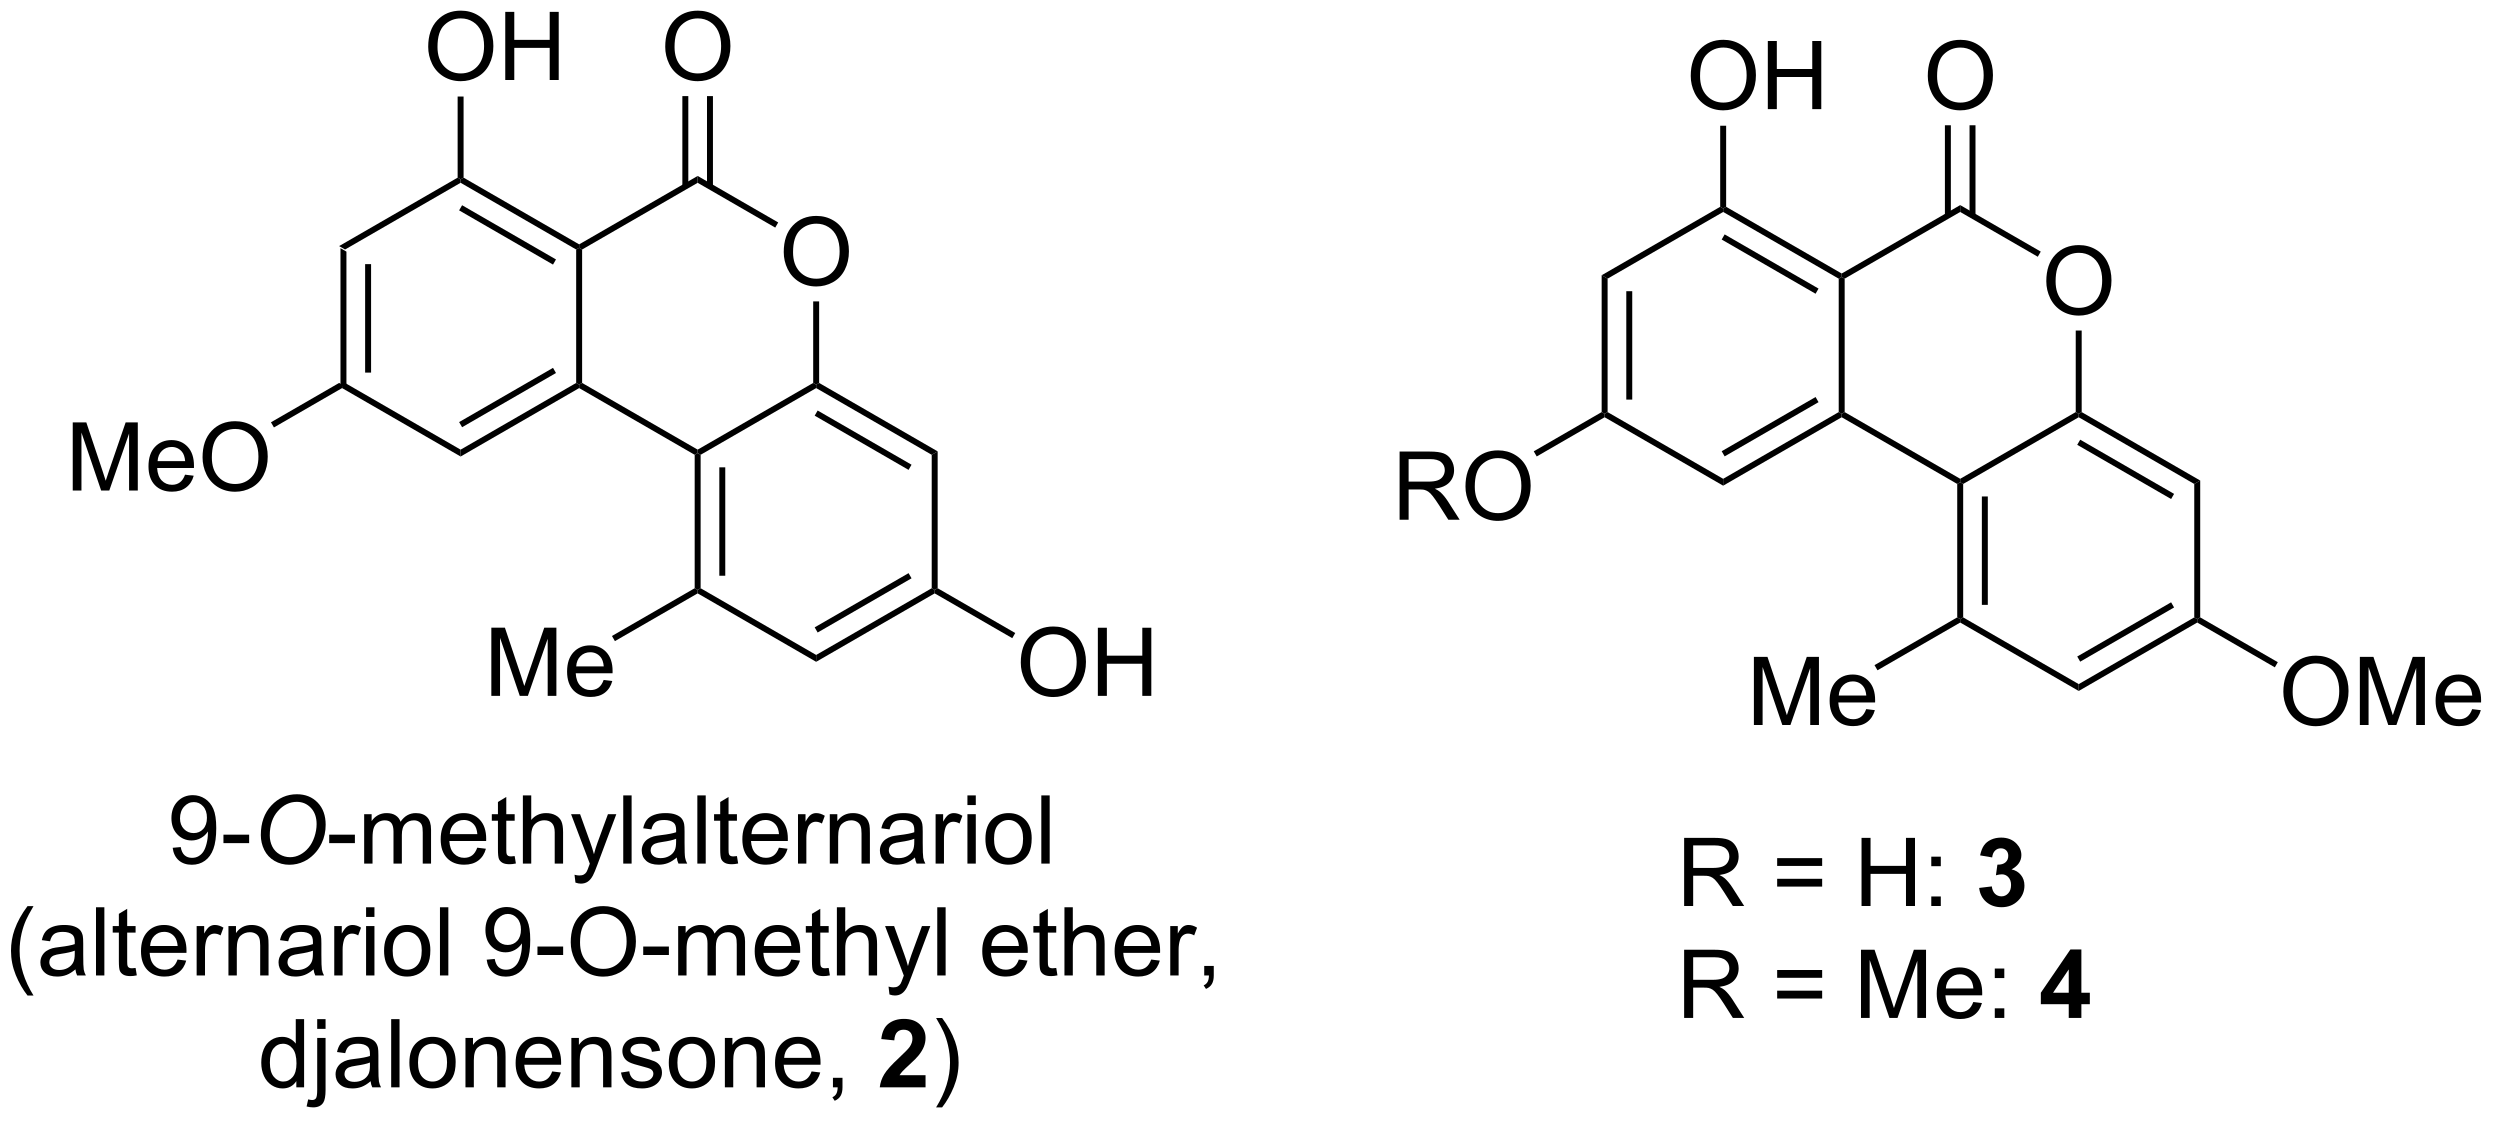 <?xml version="1.0" encoding="UTF-8"?>
<!DOCTYPE svg PUBLIC '-//W3C//DTD SVG 1.0//EN'
          'http://www.w3.org/TR/2001/REC-SVG-20010904/DTD/svg10.dtd'>
<svg stroke-dasharray="none" shape-rendering="auto" xmlns="http://www.w3.org/2000/svg" font-family="'Dialog'" text-rendering="auto" width="288" fill-opacity="1" color-interpolation="auto" color-rendering="auto" preserveAspectRatio="xMidYMid meet" font-size="12px" viewBox="0 0 288 130" fill="black" xmlns:xlink="http://www.w3.org/1999/xlink" stroke="black" image-rendering="auto" stroke-miterlimit="10" stroke-linecap="square" stroke-linejoin="miter" font-style="normal" stroke-width="1" height="130" stroke-dashoffset="0" font-weight="normal" stroke-opacity="1"
><!--Generated by the Batik Graphics2D SVG Generator--><defs id="genericDefs"
  /><g
  ><defs id="defs1"
    ><clipPath clipPathUnits="userSpaceOnUse" id="clipPath1"
      ><path d="M1.757 1.611 L217.246 1.611 L217.246 98.401 L1.757 98.401 L1.757 1.611 Z"
      /></clipPath
      ><clipPath clipPathUnits="userSpaceOnUse" id="clipPath2"
      ><path d="M139.729 228.959 L139.729 323.057 L349.226 323.057 L349.226 228.959 Z"
      /></clipPath
    ></defs
    ><g transform="scale(1.333,1.333) translate(-1.757,-1.611) matrix(1.029,0,0,1.029,-141.969,-233.896)"
    ><path d="M168.271 249.713 L168.771 250.002 L168.771 261.213 L168.521 261.358 L168.271 261.213 ZM170.341 251.053 L170.341 260.163 L170.841 260.163 L170.841 251.053 Z" stroke="none" clip-path="url(#clipPath2)"
    /></g
    ><g transform="matrix(1.371,0,0,1.371,-191.634,-314.009)"
    ><path d="M168.521 261.646 L168.521 261.358 L168.771 261.213 L178.48 266.819 L178.48 267.396 Z" stroke="none" clip-path="url(#clipPath2)"
    /></g
    ><g transform="matrix(1.371,0,0,1.371,-191.634,-314.009)"
    ><path d="M178.48 267.396 L178.48 266.819 L188.19 261.213 L188.44 261.358 L188.44 261.646 ZM178.605 264.934 L186.494 260.379 L186.244 259.946 L178.355 264.501 Z" stroke="none" clip-path="url(#clipPath2)"
    /></g
    ><g transform="matrix(1.371,0,0,1.371,-191.634,-314.009)"
    ><path d="M188.69 261.213 L188.44 261.358 L188.19 261.213 L188.19 250.002 L188.44 249.858 L188.69 250.002 Z" stroke="none" clip-path="url(#clipPath2)"
    /></g
    ><g transform="matrix(1.371,0,0,1.371,-191.634,-314.009)"
    ><path d="M188.44 249.569 L188.44 249.858 L188.19 250.002 L178.48 244.396 L178.48 244.108 L178.73 243.963 ZM186.494 250.836 L178.605 246.281 L178.355 246.714 L186.244 251.269 Z" stroke="none" clip-path="url(#clipPath2)"
    /></g
    ><g transform="matrix(1.371,0,0,1.371,-191.634,-314.009)"
    ><path d="M178.23 243.963 L178.48 244.108 L178.48 244.396 L168.771 250.002 L168.271 249.713 Z" stroke="none" clip-path="url(#clipPath2)"
    /></g
    ><g transform="matrix(1.371,0,0,1.371,-191.634,-314.009)"
    ><path d="M188.69 250.002 L188.44 249.858 L188.44 249.569 L198.398 243.82 L198.398 244.397 Z" stroke="none" clip-path="url(#clipPath2)"
    /></g
    ><g transform="matrix(1.371,0,0,1.371,-191.634,-314.009)"
    ><path d="M205.632 250.219 Q205.632 248.792 206.398 247.987 Q207.164 247.179 208.375 247.179 Q209.166 247.179 209.802 247.56 Q210.44 247.937 210.773 248.614 Q211.109 249.292 211.109 250.151 Q211.109 251.023 210.757 251.711 Q210.406 252.398 209.76 252.752 Q209.117 253.107 208.369 253.107 Q207.562 253.107 206.924 252.716 Q206.289 252.323 205.96 251.648 Q205.632 250.971 205.632 250.219 ZM206.414 250.229 Q206.414 251.265 206.968 251.862 Q207.526 252.456 208.367 252.456 Q209.221 252.456 209.773 251.854 Q210.328 251.252 210.328 250.148 Q210.328 249.448 210.091 248.927 Q209.854 248.406 209.398 248.12 Q208.945 247.831 208.377 247.831 Q207.572 247.831 206.992 248.385 Q206.414 248.937 206.414 250.229 Z" stroke="none" clip-path="url(#clipPath2)"
    /></g
    ><g transform="matrix(1.371,0,0,1.371,-191.634,-314.009)"
    ><path d="M198.398 244.397 L198.398 243.82 L205.167 247.728 L204.917 248.161 Z" stroke="none" clip-path="url(#clipPath2)"
    /></g
    ><g transform="matrix(1.371,0,0,1.371,-191.634,-314.009)"
    ><path d="M195.674 232.971 Q195.674 231.544 196.44 230.739 Q197.206 229.932 198.417 229.932 Q199.208 229.932 199.844 230.312 Q200.482 230.689 200.815 231.367 Q201.151 232.044 201.151 232.903 Q201.151 233.775 200.799 234.463 Q200.448 235.15 199.802 235.505 Q199.159 235.859 198.411 235.859 Q197.604 235.859 196.966 235.468 Q196.331 235.075 196.002 234.4 Q195.674 233.723 195.674 232.971 ZM196.456 232.981 Q196.456 234.018 197.01 234.614 Q197.568 235.208 198.409 235.208 Q199.263 235.208 199.815 234.606 Q200.37 234.005 200.37 232.9 Q200.37 232.2 200.133 231.679 Q199.896 231.158 199.44 230.872 Q198.987 230.583 198.419 230.583 Q197.614 230.583 197.034 231.137 Q196.456 231.689 196.456 232.981 Z" stroke="none" clip-path="url(#clipPath2)"
    /></g
    ><g transform="matrix(1.371,0,0,1.371,-191.634,-314.009)"
    ><path d="M199.683 244.706 L199.683 237.112 L199.183 237.112 L199.183 244.706 ZM197.613 244.706 L197.613 237.112 L197.113 237.112 L197.113 244.706 Z" stroke="none" clip-path="url(#clipPath2)"
    /></g
    ><g transform="matrix(1.371,0,0,1.371,-191.634,-314.009)"
    ><path d="M188.44 261.646 L188.44 261.358 L188.69 261.213 L198.398 266.818 L198.398 267.107 L198.148 267.251 Z" stroke="none" clip-path="url(#clipPath2)"
    /></g
    ><g transform="matrix(1.371,0,0,1.371,-191.634,-314.009)"
    ><path d="M198.148 267.251 L198.398 267.107 L198.648 267.251 L198.648 278.463 L198.398 278.607 L198.148 278.463 ZM200.218 268.302 L200.218 277.412 L200.718 277.412 L200.718 268.302 Z" stroke="none" clip-path="url(#clipPath2)"
    /></g
    ><g transform="matrix(1.371,0,0,1.371,-191.634,-314.009)"
    ><path d="M208.106 254.36 L208.606 254.36 L208.606 261.213 L208.356 261.358 L208.106 261.213 Z" stroke="none" clip-path="url(#clipPath2)"
    /></g
    ><g transform="matrix(1.371,0,0,1.371,-191.634,-314.009)"
    ><path d="M208.356 261.646 L208.356 261.358 L208.606 261.213 L218.565 266.963 L218.065 267.252 ZM208.231 263.964 L216.12 268.519 L216.37 268.086 L208.481 263.531 Z" stroke="none" clip-path="url(#clipPath2)"
    /></g
    ><g transform="matrix(1.371,0,0,1.371,-191.634,-314.009)"
    ><path d="M218.065 267.252 L218.565 266.963 L218.565 278.463 L218.315 278.608 L218.065 278.463 Z" stroke="none" clip-path="url(#clipPath2)"
    /></g
    ><g transform="matrix(1.371,0,0,1.371,-191.634,-314.009)"
    ><path d="M218.065 278.463 L218.315 278.608 L218.315 278.896 L208.356 284.646 L208.356 284.069 ZM216.12 277.196 L208.231 281.751 L208.481 282.184 L216.37 277.629 Z" stroke="none" clip-path="url(#clipPath2)"
    /></g
    ><g transform="matrix(1.371,0,0,1.371,-191.634,-314.009)"
    ><path d="M175.757 232.97 Q175.757 231.543 176.523 230.738 Q177.288 229.931 178.499 229.931 Q179.291 229.931 179.926 230.311 Q180.564 230.689 180.898 231.366 Q181.233 232.043 181.233 232.902 Q181.233 233.775 180.882 234.462 Q180.53 235.15 179.885 235.504 Q179.241 235.858 178.494 235.858 Q177.687 235.858 177.049 235.467 Q176.413 235.074 176.085 234.4 Q175.757 233.722 175.757 232.97 ZM176.538 232.98 Q176.538 234.017 177.093 234.613 Q177.65 235.207 178.491 235.207 Q179.345 235.207 179.898 234.605 Q180.452 234.004 180.452 232.9 Q180.452 232.199 180.215 231.678 Q179.978 231.157 179.523 230.871 Q179.069 230.582 178.502 230.582 Q177.697 230.582 177.116 231.137 Q176.538 231.689 176.538 232.98 ZM182.232 235.759 L182.232 230.032 L182.99 230.032 L182.99 232.384 L185.967 232.384 L185.967 230.032 L186.724 230.032 L186.724 235.759 L185.967 235.759 L185.967 233.059 L182.99 233.059 L182.99 235.759 L182.232 235.759 Z" stroke="none" clip-path="url(#clipPath2)"
    /></g
    ><g transform="matrix(1.371,0,0,1.371,-191.634,-314.009)"
    ><path d="M178.73 243.963 L178.48 244.108 L178.23 243.963 L178.23 237.149 L178.73 237.149 Z" stroke="none" clip-path="url(#clipPath2)"
    /></g
    ><g transform="matrix(1.371,0,0,1.371,-191.634,-314.009)"
    ><path d="M145.889 270.257 L145.889 264.53 L147.03 264.53 L148.386 268.585 Q148.574 269.15 148.66 269.431 Q148.756 269.119 148.964 268.515 L150.334 264.53 L151.355 264.53 L151.355 270.257 L150.623 270.257 L150.623 265.463 L148.959 270.257 L148.277 270.257 L146.621 265.382 L146.621 270.257 L145.889 270.257 ZM155.326 268.921 L156.053 269.01 Q155.881 269.647 155.415 269.999 Q154.951 270.351 154.23 270.351 Q153.319 270.351 152.785 269.791 Q152.254 269.228 152.254 268.218 Q152.254 267.171 152.793 266.593 Q153.332 266.015 154.191 266.015 Q155.022 266.015 155.548 266.582 Q156.076 267.147 156.076 268.174 Q156.076 268.236 156.074 268.361 L152.98 268.361 Q153.019 269.046 153.365 269.411 Q153.714 269.772 154.233 269.772 Q154.621 269.772 154.894 269.569 Q155.168 269.366 155.326 268.921 ZM153.019 267.783 L155.334 267.783 Q155.287 267.26 155.069 266.999 Q154.733 266.593 154.199 266.593 Q153.714 266.593 153.384 266.918 Q153.053 267.241 153.019 267.783 ZM156.797 267.468 Q156.797 266.041 157.562 265.236 Q158.328 264.429 159.539 264.429 Q160.33 264.429 160.966 264.809 Q161.604 265.187 161.937 265.864 Q162.273 266.541 162.273 267.4 Q162.273 268.272 161.922 268.96 Q161.57 269.647 160.924 270.002 Q160.281 270.356 159.534 270.356 Q158.726 270.356 158.088 269.965 Q157.453 269.572 157.125 268.897 Q156.797 268.22 156.797 267.468 ZM157.578 267.478 Q157.578 268.515 158.132 269.111 Q158.69 269.705 159.531 269.705 Q160.385 269.705 160.937 269.103 Q161.492 268.502 161.492 267.397 Q161.492 266.697 161.255 266.176 Q161.018 265.655 160.562 265.369 Q160.109 265.08 159.541 265.08 Q158.737 265.08 158.156 265.635 Q157.578 266.187 157.578 267.478 Z" stroke="none" clip-path="url(#clipPath2)"
    /></g
    ><g transform="matrix(1.371,0,0,1.371,-191.634,-314.009)"
    ><path d="M168.271 261.213 L168.521 261.358 L168.521 261.646 L162.794 264.953 L162.544 264.52 Z" stroke="none" clip-path="url(#clipPath2)"
    /></g
    ><g transform="matrix(1.371,0,0,1.371,-191.634,-314.009)"
    ><path d="M198.398 278.896 L198.398 278.607 L198.648 278.463 L208.356 284.069 L208.356 284.646 Z" stroke="none" clip-path="url(#clipPath2)"
    /></g
    ><g transform="matrix(1.371,0,0,1.371,-191.634,-314.009)"
    ><path d="M208.106 261.213 L208.356 261.358 L208.356 261.646 L198.648 267.251 L198.398 267.107 L198.398 266.818 Z" stroke="none" clip-path="url(#clipPath2)"
    /></g
    ><g transform="matrix(1.371,0,0,1.371,-191.634,-314.009)"
    ><path d="M225.55 284.718 Q225.55 283.291 226.315 282.486 Q227.081 281.679 228.292 281.679 Q229.084 281.679 229.719 282.059 Q230.357 282.437 230.69 283.114 Q231.026 283.791 231.026 284.65 Q231.026 285.522 230.675 286.21 Q230.323 286.897 229.677 287.252 Q229.034 287.606 228.287 287.606 Q227.48 287.606 226.841 287.215 Q226.206 286.822 225.878 286.147 Q225.55 285.47 225.55 284.718 ZM226.331 284.728 Q226.331 285.765 226.886 286.361 Q227.443 286.955 228.284 286.955 Q229.138 286.955 229.69 286.353 Q230.245 285.752 230.245 284.647 Q230.245 283.947 230.008 283.426 Q229.771 282.905 229.315 282.619 Q228.862 282.33 228.295 282.33 Q227.49 282.33 226.909 282.885 Q226.331 283.437 226.331 284.728 ZM232.025 287.507 L232.025 281.78 L232.783 281.78 L232.783 284.132 L235.76 284.132 L235.76 281.78 L236.517 281.78 L236.517 287.507 L235.76 287.507 L235.76 284.806 L232.783 284.806 L232.783 287.507 L232.025 287.507 Z" stroke="none" clip-path="url(#clipPath2)"
    /></g
    ><g transform="matrix(1.371,0,0,1.371,-191.634,-314.009)"
    ><path d="M218.315 278.896 L218.315 278.608 L218.565 278.463 L225.084 282.227 L224.834 282.66 Z" stroke="none" clip-path="url(#clipPath2)"
    /></g
    ><g transform="matrix(1.371,0,0,1.371,-191.634,-314.009)"
    ><path d="M181.062 287.506 L181.062 281.779 L182.203 281.779 L183.56 285.834 Q183.747 286.399 183.833 286.68 Q183.929 286.368 184.138 285.764 L185.508 281.779 L186.528 281.779 L186.528 287.506 L185.797 287.506 L185.797 282.711 L184.133 287.506 L183.45 287.506 L181.794 282.631 L181.794 287.506 L181.062 287.506 ZM190.5 286.17 L191.226 286.258 Q191.054 286.896 190.588 287.248 Q190.125 287.599 189.403 287.599 Q188.492 287.599 187.958 287.04 Q187.427 286.477 187.427 285.467 Q187.427 284.42 187.966 283.842 Q188.505 283.264 189.364 283.264 Q190.195 283.264 190.721 283.831 Q191.25 284.396 191.25 285.422 Q191.25 285.485 191.247 285.61 L188.153 285.61 Q188.192 286.295 188.539 286.659 Q188.888 287.021 189.406 287.021 Q189.794 287.021 190.067 286.818 Q190.341 286.615 190.5 286.17 ZM188.192 285.032 L190.508 285.032 Q190.461 284.508 190.242 284.248 Q189.906 283.842 189.372 283.842 Q188.888 283.842 188.557 284.167 Q188.226 284.49 188.192 285.032 Z" stroke="none" clip-path="url(#clipPath2)"
    /></g
    ><g transform="matrix(1.371,0,0,1.371,-191.634,-314.009)"
    ><path d="M198.148 278.463 L198.398 278.607 L198.398 278.896 L191.446 282.908 L191.196 282.475 Z" stroke="none" clip-path="url(#clipPath2)"
    /></g
    ><g transform="matrix(1.371,0,0,1.371,-191.634,-314.009)"
    ><path d="M274.358 252.163 L274.858 252.452 L274.858 263.663 L274.608 263.808 L274.358 263.663 ZM276.428 253.503 L276.428 262.613 L276.928 262.613 L276.928 253.503 Z" stroke="none" clip-path="url(#clipPath2)"
    /></g
    ><g transform="matrix(1.371,0,0,1.371,-191.634,-314.009)"
    ><path d="M274.608 264.096 L274.608 263.808 L274.858 263.663 L284.568 269.269 L284.568 269.846 Z" stroke="none" clip-path="url(#clipPath2)"
    /></g
    ><g transform="matrix(1.371,0,0,1.371,-191.634,-314.009)"
    ><path d="M284.568 269.846 L284.568 269.269 L294.277 263.663 L294.527 263.808 L294.527 264.096 ZM284.693 267.384 L292.582 262.829 L292.332 262.396 L284.443 266.951 Z" stroke="none" clip-path="url(#clipPath2)"
    /></g
    ><g transform="matrix(1.371,0,0,1.371,-191.634,-314.009)"
    ><path d="M294.777 263.663 L294.527 263.808 L294.277 263.663 L294.277 252.452 L294.527 252.308 L294.777 252.452 Z" stroke="none" clip-path="url(#clipPath2)"
    /></g
    ><g transform="matrix(1.371,0,0,1.371,-191.634,-314.009)"
    ><path d="M294.527 252.019 L294.527 252.308 L294.277 252.452 L284.568 246.846 L284.568 246.558 L284.818 246.413 ZM292.582 253.286 L284.693 248.731 L284.443 249.164 L292.332 253.719 Z" stroke="none" clip-path="url(#clipPath2)"
    /></g
    ><g transform="matrix(1.371,0,0,1.371,-191.634,-314.009)"
    ><path d="M284.318 246.413 L284.568 246.558 L284.568 246.846 L274.858 252.452 L274.358 252.163 Z" stroke="none" clip-path="url(#clipPath2)"
    /></g
    ><g transform="matrix(1.371,0,0,1.371,-191.634,-314.009)"
    ><path d="M294.777 252.452 L294.527 252.308 L294.527 252.019 L304.485 246.27 L304.485 246.847 Z" stroke="none" clip-path="url(#clipPath2)"
    /></g
    ><g transform="matrix(1.371,0,0,1.371,-191.634,-314.009)"
    ><path d="M311.72 252.668 Q311.72 251.242 312.485 250.437 Q313.251 249.63 314.462 249.63 Q315.254 249.63 315.889 250.01 Q316.527 250.387 316.86 251.064 Q317.196 251.742 317.196 252.601 Q317.196 253.473 316.845 254.161 Q316.493 254.848 315.847 255.202 Q315.204 255.556 314.457 255.556 Q313.649 255.556 313.012 255.166 Q312.376 254.773 312.048 254.098 Q311.72 253.421 311.72 252.668 ZM312.501 252.679 Q312.501 253.715 313.056 254.312 Q313.613 254.905 314.454 254.905 Q315.308 254.905 315.86 254.304 Q316.415 253.702 316.415 252.598 Q316.415 251.898 316.178 251.377 Q315.941 250.856 315.485 250.57 Q315.032 250.28 314.465 250.28 Q313.66 250.28 313.079 250.835 Q312.501 251.387 312.501 252.679 Z" stroke="none" clip-path="url(#clipPath2)"
    /></g
    ><g transform="matrix(1.371,0,0,1.371,-191.634,-314.009)"
    ><path d="M304.485 246.847 L304.485 246.27 L311.254 250.178 L311.004 250.611 Z" stroke="none" clip-path="url(#clipPath2)"
    /></g
    ><g transform="matrix(1.371,0,0,1.371,-191.634,-314.009)"
    ><path d="M301.762 235.421 Q301.762 233.994 302.527 233.189 Q303.293 232.382 304.504 232.382 Q305.296 232.382 305.931 232.762 Q306.569 233.139 306.902 233.816 Q307.238 234.494 307.238 235.353 Q307.238 236.225 306.887 236.913 Q306.535 237.6 305.889 237.954 Q305.246 238.309 304.499 238.309 Q303.691 238.309 303.053 237.918 Q302.418 237.525 302.09 236.85 Q301.762 236.173 301.762 235.421 ZM302.543 235.431 Q302.543 236.468 303.098 237.064 Q303.655 237.658 304.496 237.658 Q305.35 237.658 305.902 237.056 Q306.457 236.454 306.457 235.35 Q306.457 234.65 306.22 234.129 Q305.983 233.608 305.527 233.322 Q305.074 233.033 304.507 233.033 Q303.702 233.033 303.121 233.587 Q302.543 234.139 302.543 235.431 Z" stroke="none" clip-path="url(#clipPath2)"
    /></g
    ><g transform="matrix(1.371,0,0,1.371,-191.634,-314.009)"
    ><path d="M305.77 247.156 L305.77 239.562 L305.27 239.562 L305.27 247.156 ZM303.7 247.156 L303.7 239.562 L303.2 239.562 L303.2 247.156 Z" stroke="none" clip-path="url(#clipPath2)"
    /></g
    ><g transform="matrix(1.371,0,0,1.371,-191.634,-314.009)"
    ><path d="M294.527 264.096 L294.527 263.808 L294.777 263.663 L304.485 269.268 L304.485 269.557 L304.235 269.701 Z" stroke="none" clip-path="url(#clipPath2)"
    /></g
    ><g transform="matrix(1.371,0,0,1.371,-191.634,-314.009)"
    ><path d="M304.235 269.701 L304.485 269.557 L304.735 269.701 L304.735 280.913 L304.485 281.057 L304.235 280.913 ZM306.305 270.752 L306.305 279.862 L306.805 279.862 L306.805 270.752 Z" stroke="none" clip-path="url(#clipPath2)"
    /></g
    ><g transform="matrix(1.371,0,0,1.371,-191.634,-314.009)"
    ><path d="M314.193 256.81 L314.693 256.81 L314.693 263.663 L314.443 263.808 L314.193 263.663 Z" stroke="none" clip-path="url(#clipPath2)"
    /></g
    ><g transform="matrix(1.371,0,0,1.371,-191.634,-314.009)"
    ><path d="M314.443 264.096 L314.443 263.808 L314.693 263.663 L324.652 269.413 L324.152 269.702 ZM314.318 266.414 L322.207 270.969 L322.457 270.536 L314.568 265.981 Z" stroke="none" clip-path="url(#clipPath2)"
    /></g
    ><g transform="matrix(1.371,0,0,1.371,-191.634,-314.009)"
    ><path d="M324.152 269.702 L324.652 269.413 L324.652 280.913 L324.402 281.058 L324.152 280.913 Z" stroke="none" clip-path="url(#clipPath2)"
    /></g
    ><g transform="matrix(1.371,0,0,1.371,-191.634,-314.009)"
    ><path d="M324.152 280.913 L324.402 281.058 L324.402 281.346 L314.443 287.096 L314.443 286.519 ZM322.207 279.646 L314.318 284.201 L314.568 284.634 L322.457 280.079 Z" stroke="none" clip-path="url(#clipPath2)"
    /></g
    ><g transform="matrix(1.371,0,0,1.371,-191.634,-314.009)"
    ><path d="M281.844 235.42 Q281.844 233.993 282.61 233.188 Q283.376 232.381 284.587 232.381 Q285.378 232.381 286.014 232.761 Q286.652 233.139 286.985 233.816 Q287.321 234.493 287.321 235.352 Q287.321 236.225 286.969 236.912 Q286.618 237.6 285.972 237.954 Q285.329 238.308 284.581 238.308 Q283.774 238.308 283.136 237.917 Q282.501 237.524 282.173 236.85 Q281.844 236.173 281.844 235.42 ZM282.626 235.43 Q282.626 236.467 283.18 237.063 Q283.738 237.657 284.579 237.657 Q285.433 237.657 285.985 237.055 Q286.54 236.454 286.54 235.35 Q286.54 234.649 286.303 234.128 Q286.066 233.607 285.61 233.321 Q285.157 233.032 284.589 233.032 Q283.784 233.032 283.204 233.587 Q282.626 234.139 282.626 235.43 ZM288.32 238.209 L288.32 232.482 L289.077 232.482 L289.077 234.834 L292.054 234.834 L292.054 232.482 L292.812 232.482 L292.812 238.209 L292.054 238.209 L292.054 235.508 L289.077 235.508 L289.077 238.209 L288.32 238.209 Z" stroke="none" clip-path="url(#clipPath2)"
    /></g
    ><g transform="matrix(1.371,0,0,1.371,-191.634,-314.009)"
    ><path d="M284.818 246.413 L284.568 246.558 L284.318 246.413 L284.318 239.599 L284.818 239.599 Z" stroke="none" clip-path="url(#clipPath2)"
    /></g
    ><g transform="matrix(1.371,0,0,1.371,-191.634,-314.009)"
    ><path d="M257.38 272.707 L257.38 266.98 L259.919 266.98 Q260.685 266.98 261.083 267.134 Q261.482 267.288 261.719 267.678 Q261.958 268.069 261.958 268.543 Q261.958 269.152 261.562 269.572 Q261.169 269.988 260.344 270.1 Q260.646 270.246 260.802 270.387 Q261.133 270.691 261.43 271.147 L262.427 272.707 L261.474 272.707 L260.716 271.514 Q260.383 270.999 260.167 270.725 Q259.953 270.452 259.784 270.342 Q259.615 270.233 259.437 270.191 Q259.31 270.163 259.015 270.163 L258.138 270.163 L258.138 272.707 L257.38 272.707 ZM258.138 269.506 L259.765 269.506 Q260.286 269.506 260.578 269.4 Q260.872 269.293 261.023 269.056 Q261.177 268.819 261.177 268.543 Q261.177 268.137 260.88 267.876 Q260.586 267.613 259.95 267.613 L258.138 267.613 L258.138 269.506 ZM262.915 269.918 Q262.915 268.491 263.681 267.686 Q264.447 266.879 265.658 266.879 Q266.449 266.879 267.084 267.259 Q267.723 267.637 268.056 268.314 Q268.392 268.991 268.392 269.85 Q268.392 270.723 268.04 271.41 Q267.689 272.098 267.043 272.452 Q266.4 272.806 265.652 272.806 Q264.845 272.806 264.207 272.415 Q263.572 272.022 263.243 271.348 Q262.915 270.67 262.915 269.918 ZM263.697 269.928 Q263.697 270.965 264.251 271.561 Q264.808 272.155 265.65 272.155 Q266.504 272.155 267.056 271.553 Q267.611 270.952 267.611 269.848 Q267.611 269.147 267.374 268.626 Q267.137 268.105 266.681 267.819 Q266.228 267.53 265.66 267.53 Q264.855 267.53 264.275 268.084 Q263.697 268.637 263.697 269.928 Z" stroke="none" clip-path="url(#clipPath2)"
    /></g
    ><g transform="matrix(1.371,0,0,1.371,-191.634,-314.009)"
    ><path d="M274.358 263.663 L274.608 263.808 L274.608 264.096 L268.902 267.391 L268.652 266.958 Z" stroke="none" clip-path="url(#clipPath2)"
    /></g
    ><g transform="matrix(1.371,0,0,1.371,-191.634,-314.009)"
    ><path d="M304.485 281.346 L304.485 281.057 L304.735 280.913 L314.443 286.519 L314.443 287.096 Z" stroke="none" clip-path="url(#clipPath2)"
    /></g
    ><g transform="matrix(1.371,0,0,1.371,-191.634,-314.009)"
    ><path d="M314.193 263.663 L314.443 263.808 L314.443 264.096 L304.735 269.701 L304.485 269.557 L304.485 269.268 Z" stroke="none" clip-path="url(#clipPath2)"
    /></g
    ><g transform="matrix(1.371,0,0,1.371,-191.634,-314.009)"
    ><path d="M287.15 289.956 L287.15 284.229 L288.29 284.229 L289.647 288.284 Q289.835 288.849 289.921 289.13 Q290.017 288.818 290.225 288.214 L291.595 284.229 L292.616 284.229 L292.616 289.956 L291.884 289.956 L291.884 285.161 L290.22 289.956 L289.538 289.956 L287.882 285.081 L287.882 289.956 L287.15 289.956 ZM296.587 288.62 L297.314 288.708 Q297.142 289.346 296.676 289.698 Q296.212 290.049 295.491 290.049 Q294.579 290.049 294.046 289.49 Q293.514 288.927 293.514 287.917 Q293.514 286.87 294.053 286.292 Q294.592 285.714 295.452 285.714 Q296.283 285.714 296.809 286.281 Q297.337 286.846 297.337 287.872 Q297.337 287.935 297.335 288.06 L294.241 288.06 Q294.28 288.745 294.626 289.109 Q294.975 289.471 295.493 289.471 Q295.882 289.471 296.155 289.268 Q296.428 289.065 296.587 288.62 ZM294.28 287.482 L296.595 287.482 Q296.548 286.958 296.329 286.698 Q295.993 286.292 295.46 286.292 Q294.975 286.292 294.644 286.617 Q294.314 286.94 294.28 287.482 Z" stroke="none" clip-path="url(#clipPath2)"
    /></g
    ><g transform="matrix(1.371,0,0,1.371,-191.634,-314.009)"
    ><path d="M304.235 280.913 L304.485 281.057 L304.485 281.346 L297.534 285.358 L297.284 284.925 Z" stroke="none" clip-path="url(#clipPath2)"
    /></g
    ><g transform="matrix(1.371,0,0,1.371,-191.634,-314.009)"
    ><path d="M331.638 287.168 Q331.638 285.741 332.404 284.937 Q333.17 284.13 334.381 284.13 Q335.172 284.13 335.808 284.51 Q336.446 284.887 336.779 285.564 Q337.115 286.241 337.115 287.101 Q337.115 287.973 336.763 288.661 Q336.412 289.348 335.766 289.702 Q335.123 290.057 334.375 290.057 Q333.568 290.057 332.93 289.666 Q332.295 289.273 331.967 288.598 Q331.638 287.921 331.638 287.168 ZM332.42 287.179 Q332.42 288.215 332.974 288.812 Q333.532 289.406 334.373 289.406 Q335.227 289.406 335.779 288.804 Q336.334 288.202 336.334 287.098 Q336.334 286.398 336.097 285.877 Q335.86 285.356 335.404 285.07 Q334.951 284.781 334.383 284.781 Q333.579 284.781 332.998 285.335 Q332.42 285.887 332.42 287.179 ZM338.067 289.958 L338.067 284.231 L339.207 284.231 L340.564 288.286 Q340.752 288.851 340.838 289.132 Q340.934 288.82 341.142 288.215 L342.512 284.231 L343.533 284.231 L343.533 289.958 L342.801 289.958 L342.801 285.163 L341.137 289.958 L340.455 289.958 L338.799 285.083 L338.799 289.958 L338.067 289.958 ZM347.504 288.622 L348.231 288.71 Q348.059 289.348 347.593 289.7 Q347.129 290.051 346.408 290.051 Q345.497 290.051 344.963 289.491 Q344.431 288.929 344.431 287.918 Q344.431 286.872 344.971 286.293 Q345.51 285.715 346.369 285.715 Q347.2 285.715 347.726 286.283 Q348.254 286.848 348.254 287.874 Q348.254 287.937 348.252 288.062 L345.158 288.062 Q345.197 288.747 345.543 289.111 Q345.892 289.473 346.411 289.473 Q346.799 289.473 347.072 289.27 Q347.346 289.067 347.504 288.622 ZM345.197 287.484 L347.512 287.484 Q347.465 286.96 347.247 286.7 Q346.911 286.293 346.377 286.293 Q345.892 286.293 345.562 286.619 Q345.231 286.942 345.197 287.484 Z" stroke="none" clip-path="url(#clipPath2)"
    /></g
    ><g transform="matrix(1.371,0,0,1.371,-191.634,-314.009)"
    ><path d="M324.402 281.346 L324.402 281.058 L324.652 280.913 L331.173 284.678 L330.923 285.111 Z" stroke="none" clip-path="url(#clipPath2)"
    /></g
    ><g transform="matrix(1.371,0,0,1.371,-191.634,-314.009)"
    ><path d="M154.285 300.274 L154.962 300.212 Q155.048 300.688 155.29 300.905 Q155.533 301.118 155.91 301.118 Q156.236 301.118 156.478 300.97 Q156.723 300.821 156.879 300.574 Q157.035 300.327 157.139 299.905 Q157.246 299.483 157.246 299.045 Q157.246 298.998 157.244 298.905 Q157.033 299.241 156.665 299.449 Q156.301 299.657 155.876 299.657 Q155.165 299.657 154.673 299.142 Q154.181 298.626 154.181 297.782 Q154.181 296.913 154.694 296.381 Q155.207 295.85 155.981 295.85 Q156.54 295.85 157.001 296.152 Q157.465 296.452 157.704 297.009 Q157.947 297.563 157.947 298.618 Q157.947 299.717 157.707 300.368 Q157.47 301.017 156.999 301.358 Q156.527 301.699 155.895 301.699 Q155.223 301.699 154.796 301.327 Q154.371 300.952 154.285 300.274 ZM157.165 297.748 Q157.165 297.142 156.843 296.788 Q156.52 296.431 156.066 296.431 Q155.598 296.431 155.249 296.813 Q154.902 297.196 154.902 297.806 Q154.902 298.353 155.233 298.696 Q155.564 299.038 156.048 299.038 Q156.535 299.038 156.85 298.696 Q157.165 298.353 157.165 297.748 ZM158.552 299.881 L158.552 299.173 L160.711 299.173 L160.711 299.881 L158.552 299.881 Z" stroke="none" clip-path="url(#clipPath2)"
    /></g
    ><g transform="matrix(1.371,0,0,1.371,-191.634,-314.009)"
    ><path d="M161.693 299.202 Q161.693 297.67 162.576 296.722 Q163.461 295.774 164.724 295.774 Q165.794 295.774 166.466 296.472 Q167.141 297.17 167.141 298.342 Q167.141 299.178 166.802 299.892 Q166.547 300.428 166.159 300.816 Q165.773 301.204 165.333 301.415 Q164.747 301.699 164.091 301.699 Q163.404 301.699 162.839 301.371 Q162.273 301.04 161.982 300.454 Q161.693 299.866 161.693 299.202 ZM162.445 299.241 Q162.445 299.743 162.654 300.165 Q162.864 300.587 163.279 300.827 Q163.693 301.063 164.148 301.063 Q164.591 301.063 164.989 300.855 Q165.388 300.647 165.701 300.274 Q166.016 299.899 166.198 299.355 Q166.38 298.811 166.38 298.282 Q166.38 297.428 165.901 296.92 Q165.422 296.413 164.719 296.413 Q163.82 296.413 163.133 297.181 Q162.445 297.946 162.445 299.241 Z" stroke="none" clip-path="url(#clipPath2)"
    /></g
    ><g transform="matrix(1.371,0,0,1.371,-191.634,-314.009)"
    ><path d="M167.439 299.881 L167.439 299.173 L169.598 299.173 L169.598 299.881 L167.439 299.881 ZM170.376 301.6 L170.376 297.452 L171.004 297.452 L171.004 298.032 Q171.199 297.728 171.522 297.543 Q171.848 297.358 172.262 297.358 Q172.723 297.358 173.017 297.55 Q173.314 297.741 173.434 298.084 Q173.926 297.358 174.715 297.358 Q175.332 297.358 175.663 297.699 Q175.996 298.04 175.996 298.751 L175.996 301.6 L175.298 301.6 L175.298 298.985 Q175.298 298.563 175.228 298.379 Q175.16 298.194 174.981 298.082 Q174.801 297.967 174.559 297.967 Q174.121 297.967 173.832 298.259 Q173.543 298.548 173.543 299.188 L173.543 301.6 L172.84 301.6 L172.84 298.905 Q172.84 298.436 172.668 298.202 Q172.496 297.967 172.106 297.967 Q171.809 297.967 171.556 298.123 Q171.306 298.28 171.191 298.582 Q171.079 298.881 171.079 299.446 L171.079 301.6 L170.376 301.6 ZM179.879 300.264 L180.606 300.353 Q180.434 300.991 179.968 301.342 Q179.504 301.694 178.782 301.694 Q177.871 301.694 177.337 301.134 Q176.806 300.571 176.806 299.561 Q176.806 298.514 177.345 297.936 Q177.884 297.358 178.744 297.358 Q179.574 297.358 180.1 297.925 Q180.629 298.491 180.629 299.517 Q180.629 299.579 180.626 299.704 L177.532 299.704 Q177.572 300.389 177.918 300.754 Q178.267 301.116 178.785 301.116 Q179.173 301.116 179.447 300.913 Q179.72 300.709 179.879 300.264 ZM177.572 299.126 L179.887 299.126 Q179.84 298.603 179.621 298.342 Q179.285 297.936 178.751 297.936 Q178.267 297.936 177.936 298.262 Q177.606 298.584 177.572 299.126 ZM183.023 300.97 L183.125 301.592 Q182.828 301.655 182.594 301.655 Q182.211 301.655 182 301.535 Q181.789 301.413 181.703 301.215 Q181.617 301.017 181.617 300.384 L181.617 297.998 L181.102 297.998 L181.102 297.452 L181.617 297.452 L181.617 296.423 L182.318 296.001 L182.318 297.452 L183.023 297.452 L183.023 297.998 L182.318 297.998 L182.318 300.423 Q182.318 300.725 182.354 300.811 Q182.391 300.897 182.474 300.949 Q182.56 300.998 182.716 300.998 Q182.833 300.998 183.023 300.97 ZM183.712 301.6 L183.712 295.873 L184.415 295.873 L184.415 297.928 Q184.907 297.358 185.657 297.358 Q186.119 297.358 186.457 297.54 Q186.798 297.72 186.944 298.04 Q187.09 298.36 187.09 298.97 L187.09 301.6 L186.387 301.6 L186.387 298.97 Q186.387 298.444 186.157 298.204 Q185.931 297.962 185.512 297.962 Q185.199 297.962 184.923 298.126 Q184.65 298.288 184.532 298.566 Q184.415 298.842 184.415 299.329 L184.415 301.6 L183.712 301.6 ZM188.13 303.199 L188.052 302.538 Q188.281 302.6 188.453 302.6 Q188.688 302.6 188.828 302.522 Q188.969 302.444 189.06 302.303 Q189.125 302.199 189.273 301.78 Q189.294 301.722 189.336 301.608 L187.763 297.452 L188.521 297.452 L189.383 299.853 Q189.552 300.311 189.685 300.813 Q189.805 300.329 189.974 299.868 L190.859 297.452 L191.562 297.452 L189.984 301.67 Q189.732 302.355 189.591 302.613 Q189.404 302.959 189.161 303.121 Q188.919 303.285 188.583 303.285 Q188.38 303.285 188.13 303.199 ZM192.146 301.6 L192.146 295.873 L192.849 295.873 L192.849 301.6 L192.146 301.6 ZM196.644 301.087 Q196.254 301.42 195.892 301.558 Q195.532 301.694 195.119 301.694 Q194.434 301.694 194.066 301.36 Q193.699 301.024 193.699 300.506 Q193.699 300.202 193.837 299.949 Q193.978 299.696 194.202 299.545 Q194.426 299.392 194.707 299.313 Q194.915 299.259 195.332 299.209 Q196.184 299.108 196.587 298.967 Q196.59 298.821 196.59 298.782 Q196.59 298.353 196.392 298.178 Q196.121 297.938 195.59 297.938 Q195.095 297.938 194.858 298.113 Q194.621 298.288 194.509 298.728 L193.822 298.634 Q193.915 298.194 194.129 297.923 Q194.345 297.649 194.751 297.504 Q195.157 297.358 195.691 297.358 Q196.223 297.358 196.553 297.483 Q196.887 297.608 197.043 297.798 Q197.199 297.985 197.262 298.274 Q197.298 298.454 197.298 298.923 L197.298 299.86 Q197.298 300.842 197.343 301.103 Q197.387 301.36 197.519 301.6 L196.785 301.6 Q196.676 301.381 196.644 301.087 ZM196.587 299.517 Q196.204 299.673 195.439 299.782 Q195.004 299.845 194.824 299.923 Q194.644 300.001 194.546 300.152 Q194.449 300.303 194.449 300.485 Q194.449 300.767 194.663 300.954 Q194.876 301.142 195.285 301.142 Q195.691 301.142 196.006 300.965 Q196.324 300.788 196.473 300.478 Q196.587 300.241 196.587 299.774 L196.587 299.517 ZM198.372 301.6 L198.372 295.873 L199.076 295.873 L199.076 301.6 L198.372 301.6 ZM201.699 300.97 L201.801 301.592 Q201.504 301.655 201.269 301.655 Q200.887 301.655 200.676 301.535 Q200.465 301.413 200.379 301.215 Q200.293 301.017 200.293 300.384 L200.293 297.998 L199.777 297.998 L199.777 297.452 L200.293 297.452 L200.293 296.423 L200.994 296.001 L200.994 297.452 L201.699 297.452 L201.699 297.998 L200.994 297.998 L200.994 300.423 Q200.994 300.725 201.03 300.811 Q201.066 300.897 201.15 300.949 Q201.236 300.998 201.392 300.998 Q201.509 300.998 201.699 300.97 ZM205.227 300.264 L205.953 300.353 Q205.781 300.991 205.315 301.342 Q204.852 301.694 204.13 301.694 Q203.219 301.694 202.685 301.134 Q202.154 300.571 202.154 299.561 Q202.154 298.514 202.693 297.936 Q203.232 297.358 204.091 297.358 Q204.922 297.358 205.448 297.925 Q205.977 298.491 205.977 299.517 Q205.977 299.579 205.974 299.704 L202.88 299.704 Q202.919 300.389 203.266 300.754 Q203.615 301.116 204.133 301.116 Q204.521 301.116 204.794 300.913 Q205.068 300.709 205.227 300.264 ZM202.919 299.126 L205.234 299.126 Q205.188 298.603 204.969 298.342 Q204.633 297.936 204.099 297.936 Q203.615 297.936 203.284 298.262 Q202.953 298.584 202.919 299.126 ZM206.829 301.6 L206.829 297.452 L207.462 297.452 L207.462 298.079 Q207.704 297.639 207.907 297.498 Q208.113 297.358 208.361 297.358 Q208.715 297.358 209.082 297.584 L208.84 298.235 Q208.582 298.084 208.324 298.084 Q208.095 298.084 207.91 298.222 Q207.728 298.36 207.65 298.608 Q207.532 298.983 207.532 299.428 L207.532 301.6 L206.829 301.6 ZM209.501 301.6 L209.501 297.452 L210.134 297.452 L210.134 298.04 Q210.59 297.358 211.454 297.358 Q211.829 297.358 212.142 297.493 Q212.457 297.626 212.613 297.845 Q212.769 298.063 212.832 298.366 Q212.871 298.561 212.871 299.048 L212.871 301.6 L212.168 301.6 L212.168 299.077 Q212.168 298.647 212.085 298.433 Q212.004 298.22 211.796 298.095 Q211.587 297.967 211.306 297.967 Q210.856 297.967 210.53 298.254 Q210.204 298.538 210.204 299.334 L210.204 301.6 L209.501 301.6 ZM216.656 301.087 Q216.266 301.42 215.904 301.558 Q215.544 301.694 215.13 301.694 Q214.445 301.694 214.078 301.36 Q213.711 301.024 213.711 300.506 Q213.711 300.202 213.849 299.949 Q213.99 299.696 214.214 299.545 Q214.438 299.392 214.719 299.313 Q214.927 299.259 215.344 299.209 Q216.195 299.108 216.599 298.967 Q216.602 298.821 216.602 298.782 Q216.602 298.353 216.404 298.178 Q216.133 297.938 215.602 297.938 Q215.107 297.938 214.87 298.113 Q214.633 298.288 214.521 298.728 L213.833 298.634 Q213.927 298.194 214.141 297.923 Q214.357 297.649 214.763 297.504 Q215.169 297.358 215.703 297.358 Q216.234 297.358 216.565 297.483 Q216.898 297.608 217.055 297.798 Q217.211 297.985 217.273 298.274 Q217.31 298.454 217.31 298.923 L217.31 299.86 Q217.31 300.842 217.354 301.103 Q217.398 301.36 217.531 301.6 L216.797 301.6 Q216.688 301.381 216.656 301.087 ZM216.599 299.517 Q216.216 299.673 215.451 299.782 Q215.016 299.845 214.836 299.923 Q214.656 300.001 214.557 300.152 Q214.461 300.303 214.461 300.485 Q214.461 300.767 214.674 300.954 Q214.888 301.142 215.297 301.142 Q215.703 301.142 216.018 300.965 Q216.336 300.788 216.484 300.478 Q216.599 300.241 216.599 299.774 L216.599 299.517 ZM218.392 301.6 L218.392 297.452 L219.025 297.452 L219.025 298.079 Q219.267 297.639 219.47 297.498 Q219.676 297.358 219.923 297.358 Q220.277 297.358 220.644 297.584 L220.402 298.235 Q220.144 298.084 219.887 298.084 Q219.657 298.084 219.473 298.222 Q219.29 298.36 219.212 298.608 Q219.095 298.983 219.095 299.428 L219.095 301.6 L218.392 301.6 ZM221.066 296.681 L221.066 295.873 L221.769 295.873 L221.769 296.681 L221.066 296.681 ZM221.066 301.6 L221.066 297.452 L221.769 297.452 L221.769 301.6 L221.066 301.6 ZM222.578 299.524 Q222.578 298.373 223.219 297.819 Q223.755 297.358 224.523 297.358 Q225.38 297.358 225.922 297.918 Q226.466 298.478 226.466 299.467 Q226.466 300.267 226.224 300.728 Q225.984 301.186 225.526 301.441 Q225.068 301.694 224.523 301.694 Q223.654 301.694 223.115 301.137 Q222.578 300.577 222.578 299.524 ZM223.302 299.524 Q223.302 300.321 223.648 300.72 Q223.997 301.116 224.523 301.116 Q225.047 301.116 225.393 300.717 Q225.742 300.319 225.742 299.501 Q225.742 298.733 225.393 298.337 Q225.044 297.938 224.523 297.938 Q223.997 297.938 223.648 298.334 Q223.302 298.728 223.302 299.524 ZM227.275 301.6 L227.275 295.873 L227.978 295.873 L227.978 301.6 L227.275 301.6 Z" stroke="none" clip-path="url(#clipPath2)"
    /></g
    ><g transform="matrix(1.371,0,0,1.371,-191.634,-314.009)"
    ><path d="M142.089 312.685 Q141.506 311.95 141.102 310.966 Q140.701 309.979 140.701 308.925 Q140.701 307.995 141.003 307.143 Q141.355 306.156 142.089 305.175 L142.592 305.175 Q142.12 305.987 141.967 306.336 Q141.73 306.875 141.592 307.461 Q141.425 308.19 141.425 308.93 Q141.425 310.807 142.592 312.685 L142.089 312.685 ZM146.115 310.487 Q145.725 310.82 145.363 310.958 Q145.003 311.094 144.589 311.094 Q143.904 311.094 143.537 310.76 Q143.17 310.425 143.17 309.906 Q143.17 309.602 143.308 309.349 Q143.449 309.096 143.673 308.945 Q143.897 308.792 144.178 308.714 Q144.386 308.659 144.803 308.609 Q145.654 308.508 146.058 308.367 Q146.06 308.221 146.06 308.182 Q146.06 307.753 145.863 307.578 Q145.592 307.339 145.06 307.339 Q144.566 307.339 144.329 307.513 Q144.092 307.688 143.98 308.128 L143.292 308.034 Q143.386 307.594 143.6 307.323 Q143.816 307.05 144.222 306.904 Q144.628 306.758 145.162 306.758 Q145.693 306.758 146.024 306.883 Q146.357 307.008 146.514 307.198 Q146.67 307.385 146.732 307.675 Q146.769 307.854 146.769 308.323 L146.769 309.26 Q146.769 310.242 146.813 310.503 Q146.857 310.76 146.99 311 L146.256 311 Q146.147 310.781 146.115 310.487 ZM146.058 308.917 Q145.675 309.073 144.91 309.182 Q144.475 309.245 144.295 309.323 Q144.115 309.401 144.016 309.552 Q143.92 309.703 143.92 309.885 Q143.92 310.167 144.133 310.354 Q144.347 310.542 144.756 310.542 Q145.162 310.542 145.477 310.365 Q145.795 310.188 145.943 309.878 Q146.058 309.641 146.058 309.175 L146.058 308.917 ZM147.843 311 L147.843 305.273 L148.546 305.273 L148.546 311 L147.843 311 ZM151.17 310.37 L151.272 310.992 Q150.975 311.055 150.74 311.055 Q150.357 311.055 150.147 310.935 Q149.935 310.812 149.85 310.615 Q149.764 310.417 149.764 309.784 L149.764 307.398 L149.248 307.398 L149.248 306.852 L149.764 306.852 L149.764 305.823 L150.464 305.401 L150.464 306.852 L151.17 306.852 L151.17 307.398 L150.464 307.398 L150.464 309.823 Q150.464 310.125 150.501 310.211 Q150.537 310.297 150.62 310.349 Q150.706 310.398 150.863 310.398 Q150.98 310.398 151.17 310.37 ZM154.697 309.664 L155.424 309.753 Q155.252 310.391 154.786 310.742 Q154.322 311.094 153.601 311.094 Q152.69 311.094 152.156 310.534 Q151.624 309.971 151.624 308.961 Q151.624 307.914 152.163 307.336 Q152.702 306.758 153.562 306.758 Q154.393 306.758 154.919 307.325 Q155.447 307.891 155.447 308.917 Q155.447 308.979 155.445 309.104 L152.351 309.104 Q152.39 309.789 152.736 310.154 Q153.085 310.516 153.603 310.516 Q153.992 310.516 154.265 310.312 Q154.538 310.109 154.697 309.664 ZM152.39 308.526 L154.705 308.526 Q154.658 308.003 154.44 307.742 Q154.103 307.336 153.57 307.336 Q153.085 307.336 152.755 307.661 Q152.424 307.984 152.39 308.526 ZM156.3 311 L156.3 306.852 L156.933 306.852 L156.933 307.479 Q157.175 307.039 157.378 306.898 Q157.584 306.758 157.831 306.758 Q158.185 306.758 158.553 306.984 L158.31 307.635 Q158.053 307.484 157.795 307.484 Q157.566 307.484 157.381 307.622 Q157.199 307.76 157.12 308.008 Q157.003 308.383 157.003 308.828 L157.003 311 L156.3 311 ZM158.972 311 L158.972 306.852 L159.605 306.852 L159.605 307.44 Q160.06 306.758 160.925 306.758 Q161.3 306.758 161.613 306.893 Q161.928 307.026 162.084 307.245 Q162.24 307.464 162.303 307.766 Q162.342 307.961 162.342 308.448 L162.342 311 L161.639 311 L161.639 308.477 Q161.639 308.047 161.555 307.833 Q161.475 307.62 161.266 307.495 Q161.058 307.367 160.777 307.367 Q160.326 307.367 160.001 307.654 Q159.675 307.938 159.675 308.734 L159.675 311 L158.972 311 ZM166.127 310.487 Q165.736 310.82 165.374 310.958 Q165.015 311.094 164.601 311.094 Q163.916 311.094 163.549 310.76 Q163.182 310.425 163.182 309.906 Q163.182 309.602 163.32 309.349 Q163.46 309.096 163.684 308.945 Q163.908 308.792 164.19 308.714 Q164.398 308.659 164.815 308.609 Q165.666 308.508 166.07 308.367 Q166.072 308.221 166.072 308.182 Q166.072 307.753 165.874 307.578 Q165.603 307.339 165.072 307.339 Q164.577 307.339 164.34 307.513 Q164.103 307.688 163.992 308.128 L163.304 308.034 Q163.398 307.594 163.611 307.323 Q163.827 307.05 164.234 306.904 Q164.64 306.758 165.174 306.758 Q165.705 306.758 166.036 306.883 Q166.369 307.008 166.525 307.198 Q166.682 307.385 166.744 307.675 Q166.781 307.854 166.781 308.323 L166.781 309.26 Q166.781 310.242 166.825 310.503 Q166.869 310.76 167.002 311 L166.268 311 Q166.158 310.781 166.127 310.487 ZM166.07 308.917 Q165.687 309.073 164.921 309.182 Q164.486 309.245 164.307 309.323 Q164.127 309.401 164.028 309.552 Q163.932 309.703 163.932 309.885 Q163.932 310.167 164.145 310.354 Q164.359 310.542 164.768 310.542 Q165.174 310.542 165.489 310.365 Q165.807 310.188 165.955 309.878 Q166.07 309.641 166.07 309.175 L166.07 308.917 ZM167.863 311 L167.863 306.852 L168.495 306.852 L168.495 307.479 Q168.738 307.039 168.941 306.898 Q169.147 306.758 169.394 306.758 Q169.748 306.758 170.115 306.984 L169.873 307.635 Q169.615 307.484 169.357 307.484 Q169.128 307.484 168.943 307.622 Q168.761 307.76 168.683 308.008 Q168.566 308.383 168.566 308.828 L168.566 311 L167.863 311 ZM170.537 306.081 L170.537 305.273 L171.24 305.273 L171.24 306.081 L170.537 306.081 ZM170.537 311 L170.537 306.852 L171.24 306.852 L171.24 311 L170.537 311 ZM172.049 308.925 Q172.049 307.773 172.69 307.219 Q173.226 306.758 173.994 306.758 Q174.851 306.758 175.393 307.318 Q175.937 307.878 175.937 308.867 Q175.937 309.667 175.695 310.128 Q175.455 310.586 174.997 310.841 Q174.538 311.094 173.994 311.094 Q173.124 311.094 172.585 310.536 Q172.049 309.977 172.049 308.925 ZM172.773 308.925 Q172.773 309.721 173.119 310.12 Q173.468 310.516 173.994 310.516 Q174.518 310.516 174.864 310.117 Q175.213 309.719 175.213 308.901 Q175.213 308.133 174.864 307.737 Q174.515 307.339 173.994 307.339 Q173.468 307.339 173.119 307.734 Q172.773 308.128 172.773 308.925 ZM176.745 311 L176.745 305.273 L177.449 305.273 L177.449 311 L176.745 311 ZM180.67 309.675 L181.347 309.612 Q181.433 310.089 181.675 310.305 Q181.917 310.518 182.295 310.518 Q182.62 310.518 182.863 310.37 Q183.107 310.221 183.264 309.974 Q183.42 309.727 183.524 309.305 Q183.631 308.883 183.631 308.445 Q183.631 308.398 183.628 308.305 Q183.417 308.641 183.05 308.849 Q182.685 309.057 182.261 309.057 Q181.55 309.057 181.058 308.542 Q180.566 308.026 180.566 307.182 Q180.566 306.312 181.079 305.781 Q181.592 305.25 182.365 305.25 Q182.925 305.25 183.386 305.552 Q183.85 305.852 184.089 306.409 Q184.331 306.964 184.331 308.018 Q184.331 309.117 184.092 309.768 Q183.855 310.417 183.383 310.758 Q182.912 311.099 182.279 311.099 Q181.607 311.099 181.18 310.727 Q180.756 310.352 180.67 309.675 ZM183.55 307.148 Q183.55 306.542 183.227 306.188 Q182.904 305.831 182.451 305.831 Q181.982 305.831 181.633 306.214 Q181.287 306.596 181.287 307.206 Q181.287 307.753 181.618 308.096 Q181.949 308.438 182.433 308.438 Q182.92 308.438 183.235 308.096 Q183.55 307.753 183.55 307.148 ZM184.937 309.281 L184.937 308.573 L187.096 308.573 L187.096 309.281 L184.937 309.281 ZM187.734 308.211 Q187.734 306.784 188.499 305.979 Q189.265 305.172 190.476 305.172 Q191.268 305.172 191.903 305.552 Q192.541 305.93 192.874 306.607 Q193.21 307.284 193.21 308.143 Q193.21 309.016 192.859 309.703 Q192.507 310.391 191.861 310.745 Q191.218 311.099 190.471 311.099 Q189.663 311.099 189.025 310.708 Q188.39 310.315 188.062 309.641 Q187.734 308.964 187.734 308.211 ZM188.515 308.221 Q188.515 309.258 189.07 309.854 Q189.627 310.448 190.468 310.448 Q191.322 310.448 191.874 309.846 Q192.429 309.245 192.429 308.141 Q192.429 307.44 192.192 306.919 Q191.955 306.398 191.499 306.112 Q191.046 305.823 190.478 305.823 Q189.674 305.823 189.093 306.378 Q188.515 306.93 188.515 308.221 ZM193.824 309.281 L193.824 308.573 L195.982 308.573 L195.982 309.281 L193.824 309.281 ZM196.761 311 L196.761 306.852 L197.389 306.852 L197.389 307.432 Q197.584 307.128 197.907 306.943 Q198.232 306.758 198.647 306.758 Q199.107 306.758 199.402 306.95 Q199.699 307.141 199.818 307.484 Q200.31 306.758 201.1 306.758 Q201.717 306.758 202.048 307.099 Q202.381 307.44 202.381 308.151 L202.381 311 L201.683 311 L201.683 308.385 Q201.683 307.964 201.613 307.779 Q201.545 307.594 201.365 307.482 Q201.185 307.367 200.943 307.367 Q200.506 307.367 200.217 307.659 Q199.928 307.948 199.928 308.589 L199.928 311 L199.225 311 L199.225 308.305 Q199.225 307.836 199.053 307.602 Q198.881 307.367 198.49 307.367 Q198.193 307.367 197.941 307.523 Q197.691 307.68 197.576 307.982 Q197.464 308.281 197.464 308.846 L197.464 311 L196.761 311 ZM206.264 309.664 L206.99 309.753 Q206.818 310.391 206.352 310.742 Q205.889 311.094 205.167 311.094 Q204.256 311.094 203.722 310.534 Q203.191 309.971 203.191 308.961 Q203.191 307.914 203.73 307.336 Q204.269 306.758 205.128 306.758 Q205.959 306.758 206.485 307.325 Q207.014 307.891 207.014 308.917 Q207.014 308.979 207.011 309.104 L203.917 309.104 Q203.956 309.789 204.303 310.154 Q204.652 310.516 205.17 310.516 Q205.558 310.516 205.831 310.312 Q206.105 310.109 206.264 309.664 ZM203.956 308.526 L206.272 308.526 Q206.225 308.003 206.006 307.742 Q205.67 307.336 205.136 307.336 Q204.652 307.336 204.321 307.661 Q203.99 307.984 203.956 308.526 ZM209.408 310.37 L209.51 310.992 Q209.213 311.055 208.978 311.055 Q208.596 311.055 208.385 310.935 Q208.174 310.812 208.088 310.615 Q208.002 310.417 208.002 309.784 L208.002 307.398 L207.486 307.398 L207.486 306.852 L208.002 306.852 L208.002 305.823 L208.702 305.401 L208.702 306.852 L209.408 306.852 L209.408 307.398 L208.702 307.398 L208.702 309.823 Q208.702 310.125 208.739 310.211 Q208.775 310.297 208.859 310.349 Q208.945 310.398 209.101 310.398 Q209.218 310.398 209.408 310.37 ZM210.097 311 L210.097 305.273 L210.8 305.273 L210.8 307.328 Q211.292 306.758 212.042 306.758 Q212.503 306.758 212.842 306.94 Q213.183 307.12 213.329 307.44 Q213.475 307.76 213.475 308.37 L213.475 311 L212.772 311 L212.772 308.37 Q212.772 307.844 212.542 307.604 Q212.316 307.362 211.897 307.362 Q211.584 307.362 211.308 307.526 Q211.035 307.688 210.917 307.966 Q210.8 308.242 210.8 308.729 L210.8 311 L210.097 311 ZM214.515 312.599 L214.437 311.938 Q214.666 312 214.838 312 Q215.072 312 215.213 311.922 Q215.353 311.844 215.445 311.703 Q215.51 311.599 215.658 311.18 Q215.679 311.122 215.721 311.008 L214.148 306.852 L214.906 306.852 L215.768 309.253 Q215.937 309.711 216.07 310.214 Q216.19 309.729 216.359 309.268 L217.244 306.852 L217.947 306.852 L216.369 311.07 Q216.117 311.755 215.976 312.013 Q215.788 312.359 215.546 312.521 Q215.304 312.685 214.968 312.685 Q214.765 312.685 214.515 312.599 ZM218.531 311 L218.531 305.273 L219.234 305.273 L219.234 311 L218.531 311 ZM225.385 309.664 L226.111 309.753 Q225.94 310.391 225.473 310.742 Q225.01 311.094 224.288 311.094 Q223.377 311.094 222.843 310.534 Q222.312 309.971 222.312 308.961 Q222.312 307.914 222.851 307.336 Q223.39 306.758 224.249 306.758 Q225.08 306.758 225.606 307.325 Q226.135 307.891 226.135 308.917 Q226.135 308.979 226.132 309.104 L223.038 309.104 Q223.077 309.789 223.424 310.154 Q223.773 310.516 224.291 310.516 Q224.679 310.516 224.952 310.312 Q225.226 310.109 225.385 309.664 ZM223.077 308.526 L225.393 308.526 Q225.346 308.003 225.127 307.742 Q224.791 307.336 224.257 307.336 Q223.773 307.336 223.442 307.661 Q223.111 307.984 223.077 308.526 ZM228.529 310.37 L228.631 310.992 Q228.334 311.055 228.1 311.055 Q227.717 311.055 227.506 310.935 Q227.295 310.812 227.209 310.615 Q227.123 310.417 227.123 309.784 L227.123 307.398 L226.607 307.398 L226.607 306.852 L227.123 306.852 L227.123 305.823 L227.824 305.401 L227.824 306.852 L228.529 306.852 L228.529 307.398 L227.824 307.398 L227.824 309.823 Q227.824 310.125 227.86 310.211 Q227.897 310.297 227.98 310.349 Q228.066 310.398 228.222 310.398 Q228.339 310.398 228.529 310.37 ZM229.218 311 L229.218 305.273 L229.921 305.273 L229.921 307.328 Q230.413 306.758 231.163 306.758 Q231.624 306.758 231.963 306.94 Q232.304 307.12 232.45 307.44 Q232.596 307.76 232.596 308.37 L232.596 311 L231.893 311 L231.893 308.37 Q231.893 307.844 231.663 307.604 Q231.437 307.362 231.018 307.362 Q230.705 307.362 230.429 307.526 Q230.156 307.688 230.038 307.966 Q229.921 308.242 229.921 308.729 L229.921 311 L229.218 311 ZM236.506 309.664 L237.232 309.753 Q237.06 310.391 236.594 310.742 Q236.131 311.094 235.41 311.094 Q234.498 311.094 233.964 310.534 Q233.433 309.971 233.433 308.961 Q233.433 307.914 233.972 307.336 Q234.511 306.758 235.37 306.758 Q236.201 306.758 236.727 307.325 Q237.256 307.891 237.256 308.917 Q237.256 308.979 237.253 309.104 L234.16 309.104 Q234.199 309.789 234.545 310.154 Q234.894 310.516 235.412 310.516 Q235.8 310.516 236.074 310.312 Q236.347 310.109 236.506 309.664 ZM234.199 308.526 L236.514 308.526 Q236.467 308.003 236.248 307.742 Q235.912 307.336 235.378 307.336 Q234.894 307.336 234.563 307.661 Q234.232 307.984 234.199 308.526 ZM238.109 311 L238.109 306.852 L238.742 306.852 L238.742 307.479 Q238.984 307.039 239.187 306.898 Q239.393 306.758 239.64 306.758 Q239.994 306.758 240.361 306.984 L240.119 307.635 Q239.861 307.484 239.603 307.484 Q239.374 307.484 239.19 307.622 Q239.007 307.76 238.929 308.008 Q238.812 308.383 238.812 308.828 L238.812 311 L238.109 311 ZM240.963 311 L240.963 310.198 L241.765 310.198 L241.765 311 Q241.765 311.443 241.609 311.714 Q241.452 311.984 241.111 312.133 L240.916 311.833 Q241.14 311.734 241.244 311.544 Q241.351 311.357 241.361 311 L240.963 311 Z" stroke="none" clip-path="url(#clipPath2)"
    /></g
    ><g transform="matrix(1.371,0,0,1.371,-191.634,-314.009)"
    ><path d="M164.676 320.4 L164.676 319.877 Q164.282 320.494 163.517 320.494 Q163.019 320.494 162.603 320.22 Q162.189 319.947 161.96 319.457 Q161.73 318.965 161.73 318.33 Q161.73 317.707 161.936 317.202 Q162.144 316.697 162.559 316.429 Q162.973 316.158 163.486 316.158 Q163.861 316.158 164.152 316.317 Q164.447 316.473 164.629 316.728 L164.629 314.673 L165.329 314.673 L165.329 320.4 L164.676 320.4 ZM162.454 318.33 Q162.454 319.127 162.79 319.522 Q163.126 319.916 163.582 319.916 Q164.043 319.916 164.366 319.538 Q164.689 319.16 164.689 318.387 Q164.689 317.535 164.361 317.137 Q164.032 316.738 163.551 316.738 Q163.082 316.738 162.767 317.121 Q162.454 317.504 162.454 318.33 ZM166.43 315.488 L166.43 314.673 L167.133 314.673 L167.133 315.488 L166.43 315.488 ZM165.539 322.009 L165.672 321.413 Q165.883 321.468 166.005 321.468 Q166.219 321.468 166.323 321.325 Q166.43 321.181 166.43 320.611 L166.43 316.252 L167.133 316.252 L167.133 320.627 Q167.133 321.392 166.935 321.694 Q166.68 322.085 166.091 322.085 Q165.805 322.085 165.539 322.009 ZM170.918 319.887 Q170.527 320.22 170.165 320.358 Q169.806 320.494 169.392 320.494 Q168.707 320.494 168.34 320.16 Q167.973 319.825 167.973 319.306 Q167.973 319.002 168.111 318.749 Q168.251 318.496 168.475 318.345 Q168.699 318.192 168.98 318.113 Q169.189 318.059 169.605 318.009 Q170.457 317.908 170.861 317.767 Q170.863 317.621 170.863 317.582 Q170.863 317.153 170.665 316.978 Q170.394 316.738 169.863 316.738 Q169.369 316.738 169.131 316.913 Q168.894 317.087 168.782 317.528 L168.095 317.434 Q168.189 316.994 168.402 316.723 Q168.619 316.45 169.025 316.304 Q169.431 316.158 169.965 316.158 Q170.496 316.158 170.827 316.283 Q171.16 316.408 171.316 316.598 Q171.473 316.785 171.535 317.075 Q171.572 317.254 171.572 317.723 L171.572 318.66 Q171.572 319.642 171.616 319.903 Q171.66 320.16 171.793 320.4 L171.059 320.4 Q170.949 320.181 170.918 319.887 ZM170.861 318.317 Q170.478 318.473 169.712 318.582 Q169.277 318.645 169.098 318.723 Q168.918 318.801 168.819 318.952 Q168.723 319.103 168.723 319.285 Q168.723 319.567 168.936 319.754 Q169.15 319.942 169.559 319.942 Q169.965 319.942 170.28 319.765 Q170.598 319.587 170.746 319.278 Q170.861 319.041 170.861 318.575 L170.861 318.317 ZM172.646 320.4 L172.646 314.673 L173.349 314.673 L173.349 320.4 L172.646 320.4 ZM174.176 318.325 Q174.176 317.173 174.816 316.619 Q175.353 316.158 176.121 316.158 Q176.978 316.158 177.519 316.718 Q178.064 317.278 178.064 318.267 Q178.064 319.067 177.822 319.528 Q177.582 319.986 177.124 320.241 Q176.665 320.494 176.121 320.494 Q175.251 320.494 174.712 319.937 Q174.176 319.377 174.176 318.325 ZM174.9 318.325 Q174.9 319.121 175.246 319.52 Q175.595 319.916 176.121 319.916 Q176.644 319.916 176.991 319.517 Q177.34 319.119 177.34 318.301 Q177.34 317.533 176.991 317.137 Q176.642 316.738 176.121 316.738 Q175.595 316.738 175.246 317.134 Q174.9 317.528 174.9 318.325 ZM178.888 320.4 L178.888 316.252 L179.521 316.252 L179.521 316.84 Q179.976 316.158 180.841 316.158 Q181.216 316.158 181.529 316.293 Q181.844 316.426 182 316.645 Q182.156 316.863 182.219 317.166 Q182.258 317.361 182.258 317.848 L182.258 320.4 L181.555 320.4 L181.555 317.877 Q181.555 317.447 181.471 317.233 Q181.391 317.02 181.182 316.895 Q180.974 316.767 180.693 316.767 Q180.242 316.767 179.917 317.054 Q179.591 317.337 179.591 318.134 L179.591 320.4 L178.888 320.4 ZM186.176 319.064 L186.902 319.153 Q186.73 319.791 186.264 320.142 Q185.801 320.494 185.079 320.494 Q184.168 320.494 183.634 319.934 Q183.103 319.371 183.103 318.361 Q183.103 317.314 183.642 316.736 Q184.181 316.158 185.04 316.158 Q185.871 316.158 186.397 316.726 Q186.926 317.291 186.926 318.317 Q186.926 318.379 186.923 318.504 L183.829 318.504 Q183.869 319.189 184.215 319.554 Q184.564 319.916 185.082 319.916 Q185.47 319.916 185.744 319.712 Q186.017 319.509 186.176 319.064 ZM183.869 317.926 L186.184 317.926 Q186.137 317.403 185.918 317.142 Q185.582 316.736 185.048 316.736 Q184.564 316.736 184.233 317.062 Q183.902 317.384 183.869 317.926 ZM187.786 320.4 L187.786 316.252 L188.419 316.252 L188.419 316.84 Q188.875 316.158 189.739 316.158 Q190.114 316.158 190.427 316.293 Q190.742 316.426 190.898 316.645 Q191.055 316.863 191.117 317.166 Q191.156 317.361 191.156 317.848 L191.156 320.4 L190.453 320.4 L190.453 317.877 Q190.453 317.447 190.37 317.233 Q190.289 317.02 190.081 316.895 Q189.872 316.767 189.591 316.767 Q189.141 316.767 188.815 317.054 Q188.489 317.337 188.489 318.134 L188.489 320.4 L187.786 320.4 ZM191.954 319.16 L192.65 319.051 Q192.707 319.47 192.975 319.694 Q193.244 319.916 193.723 319.916 Q194.207 319.916 194.441 319.718 Q194.676 319.52 194.676 319.254 Q194.676 319.017 194.47 318.879 Q194.324 318.785 193.751 318.642 Q192.978 318.447 192.678 318.304 Q192.379 318.16 192.225 317.91 Q192.072 317.658 192.072 317.353 Q192.072 317.075 192.197 316.84 Q192.324 316.603 192.543 316.447 Q192.707 316.325 192.991 316.241 Q193.275 316.158 193.598 316.158 Q194.087 316.158 194.454 316.298 Q194.824 316.439 194.999 316.679 Q195.176 316.918 195.244 317.322 L194.556 317.416 Q194.509 317.095 194.282 316.916 Q194.059 316.736 193.65 316.736 Q193.165 316.736 192.957 316.897 Q192.751 317.056 192.751 317.27 Q192.751 317.408 192.837 317.517 Q192.923 317.629 193.105 317.705 Q193.212 317.744 193.728 317.884 Q194.473 318.082 194.767 318.21 Q195.064 318.337 195.23 318.58 Q195.4 318.822 195.4 319.181 Q195.4 319.533 195.194 319.843 Q194.988 320.153 194.6 320.325 Q194.215 320.494 193.728 320.494 Q192.918 320.494 192.494 320.158 Q192.072 319.822 191.954 319.16 ZM195.973 318.325 Q195.973 317.173 196.613 316.619 Q197.15 316.158 197.918 316.158 Q198.775 316.158 199.316 316.718 Q199.861 317.278 199.861 318.267 Q199.861 319.067 199.619 319.528 Q199.379 319.986 198.921 320.241 Q198.462 320.494 197.918 320.494 Q197.048 320.494 196.509 319.937 Q195.973 319.377 195.973 318.325 ZM196.697 318.325 Q196.697 319.121 197.043 319.52 Q197.392 319.916 197.918 319.916 Q198.441 319.916 198.788 319.517 Q199.137 319.119 199.137 318.301 Q199.137 317.533 198.788 317.137 Q198.439 316.738 197.918 316.738 Q197.392 316.738 197.043 317.134 Q196.697 317.528 196.697 318.325 ZM200.685 320.4 L200.685 316.252 L201.318 316.252 L201.318 316.84 Q201.773 316.158 202.638 316.158 Q203.013 316.158 203.326 316.293 Q203.641 316.426 203.797 316.645 Q203.953 316.863 204.016 317.166 Q204.055 317.361 204.055 317.848 L204.055 320.4 L203.351 320.4 L203.351 317.877 Q203.351 317.447 203.268 317.233 Q203.188 317.02 202.979 316.895 Q202.771 316.767 202.489 316.767 Q202.039 316.767 201.714 317.054 Q201.388 317.337 201.388 318.134 L201.388 320.4 L200.685 320.4 ZM207.973 319.064 L208.699 319.153 Q208.527 319.791 208.061 320.142 Q207.598 320.494 206.876 320.494 Q205.965 320.494 205.431 319.934 Q204.9 319.371 204.9 318.361 Q204.9 317.314 205.439 316.736 Q205.978 316.158 206.837 316.158 Q207.668 316.158 208.194 316.726 Q208.723 317.291 208.723 318.317 Q208.723 318.379 208.72 318.504 L205.626 318.504 Q205.665 319.189 206.012 319.554 Q206.361 319.916 206.879 319.916 Q207.267 319.916 207.54 319.712 Q207.814 319.509 207.973 319.064 ZM205.665 317.926 L207.98 317.926 Q207.934 317.403 207.715 317.142 Q207.379 316.736 206.845 316.736 Q206.361 316.736 206.03 317.062 Q205.699 317.384 205.665 317.926 ZM209.766 320.4 L209.766 319.598 L210.568 319.598 L210.568 320.4 Q210.568 320.843 210.411 321.113 Q210.255 321.384 209.914 321.533 L209.719 321.233 Q209.943 321.134 210.047 320.944 Q210.154 320.757 210.164 320.4 L209.766 320.4 Z" stroke="none" clip-path="url(#clipPath2)"
    /></g
    ><g transform="matrix(1.371,0,0,1.371,-191.634,-314.009)"
    ><path d="M217.547 319.379 L217.547 320.4 L213.701 320.4 Q213.763 319.822 214.076 319.304 Q214.388 318.785 215.31 317.931 Q216.052 317.238 216.219 316.994 Q216.445 316.653 216.445 316.322 Q216.445 315.955 216.247 315.757 Q216.052 315.559 215.703 315.559 Q215.359 315.559 215.156 315.767 Q214.953 315.973 214.922 316.455 L213.828 316.345 Q213.927 315.439 214.443 315.046 Q214.958 314.65 215.732 314.65 Q216.578 314.65 217.062 315.108 Q217.547 315.564 217.547 316.244 Q217.547 316.629 217.409 316.981 Q217.271 317.33 216.969 317.712 Q216.771 317.965 216.25 318.442 Q215.732 318.918 215.591 319.075 Q215.453 319.231 215.367 319.379 L217.547 319.379 Z" stroke="none" clip-path="url(#clipPath2)"
    /></g
    ><g transform="matrix(1.371,0,0,1.371,-191.634,-314.009)"
    ><path d="M218.939 322.085 L218.434 322.085 Q219.603 320.207 219.603 318.33 Q219.603 317.595 219.434 316.871 Q219.301 316.285 219.064 315.746 Q218.91 315.395 218.434 314.575 L218.939 314.575 Q219.673 315.556 220.025 316.543 Q220.324 317.395 220.324 318.325 Q220.324 319.379 219.921 320.366 Q219.517 321.351 218.939 322.085 Z" stroke="none" clip-path="url(#clipPath2)"
    /></g
    ><g transform="matrix(1.371,0,0,1.371,-191.634,-314.009)"
    ><path d="M281.289 305.167 L281.289 299.44 L283.829 299.44 Q284.594 299.44 284.993 299.594 Q285.391 299.747 285.628 300.138 Q285.868 300.529 285.868 301.003 Q285.868 301.612 285.472 302.031 Q285.079 302.448 284.253 302.56 Q284.555 302.706 284.711 302.846 Q285.042 303.151 285.339 303.607 L286.336 305.167 L285.383 305.167 L284.625 303.974 Q284.292 303.458 284.076 303.185 Q283.862 302.911 283.693 302.802 Q283.524 302.693 283.347 302.651 Q283.219 302.622 282.925 302.622 L282.047 302.622 L282.047 305.167 L281.289 305.167 ZM282.047 301.966 L283.675 301.966 Q284.196 301.966 284.487 301.859 Q284.782 301.753 284.933 301.516 Q285.086 301.279 285.086 301.003 Q285.086 300.596 284.789 300.336 Q284.495 300.073 283.86 300.073 L282.047 300.073 L282.047 301.966 ZM292.886 301.8 L289.105 301.8 L289.105 301.143 L292.886 301.143 L292.886 301.8 ZM292.886 303.536 L289.105 303.536 L289.105 302.88 L292.886 302.88 L292.886 303.536 ZM296.195 305.167 L296.195 299.44 L296.952 299.44 L296.952 301.792 L299.929 301.792 L299.929 299.44 L300.687 299.44 L300.687 305.167 L299.929 305.167 L299.929 302.466 L296.952 302.466 L296.952 305.167 L296.195 305.167 ZM302.055 301.818 L302.055 301.018 L302.855 301.018 L302.855 301.818 L302.055 301.818 ZM302.055 305.167 L302.055 304.365 L302.855 304.365 L302.855 305.167 L302.055 305.167 Z" stroke="none" clip-path="url(#clipPath2)"
    /></g
    ><g transform="matrix(1.371,0,0,1.371,-191.634,-314.009)"
    ><path d="M306.079 303.646 L307.141 303.518 Q307.191 303.925 307.412 304.141 Q307.636 304.354 307.954 304.354 Q308.292 304.354 308.524 304.096 Q308.758 303.839 308.758 303.401 Q308.758 302.987 308.534 302.745 Q308.313 302.503 307.993 302.503 Q307.782 302.503 307.487 302.583 L307.61 301.69 Q308.055 301.7 308.289 301.497 Q308.524 301.292 308.524 300.95 Q308.524 300.661 308.352 300.49 Q308.18 300.318 307.894 300.318 Q307.612 300.318 307.412 300.513 Q307.214 300.708 307.172 301.083 L306.159 300.911 Q306.266 300.393 306.477 300.083 Q306.691 299.771 307.071 299.594 Q307.454 299.417 307.925 299.417 Q308.735 299.417 309.222 299.932 Q309.625 300.354 309.625 300.885 Q309.625 301.638 308.8 302.089 Q309.292 302.193 309.586 302.56 Q309.883 302.927 309.883 303.448 Q309.883 304.2 309.331 304.734 Q308.782 305.266 307.961 305.266 Q307.183 305.266 306.67 304.818 Q306.159 304.37 306.079 303.646 Z" stroke="none" clip-path="url(#clipPath2)"
    /></g
    ><g transform="matrix(1.371,0,0,1.371,-191.634,-314.009)"
    ><path d="M281.289 314.567 L281.289 308.84 L283.829 308.84 Q284.594 308.84 284.993 308.994 Q285.391 309.147 285.628 309.538 Q285.868 309.929 285.868 310.403 Q285.868 311.012 285.472 311.431 Q285.079 311.848 284.253 311.96 Q284.555 312.106 284.711 312.246 Q285.042 312.551 285.339 313.007 L286.336 314.567 L285.383 314.567 L284.625 313.374 Q284.292 312.858 284.076 312.585 Q283.862 312.312 283.693 312.202 Q283.524 312.093 283.347 312.051 Q283.219 312.022 282.925 312.022 L282.047 312.022 L282.047 314.567 L281.289 314.567 ZM282.047 311.366 L283.675 311.366 Q284.196 311.366 284.487 311.259 Q284.782 311.153 284.933 310.916 Q285.086 310.679 285.086 310.403 Q285.086 309.996 284.789 309.736 Q284.495 309.473 283.86 309.473 L282.047 309.473 L282.047 311.366 ZM292.886 311.2 L289.105 311.2 L289.105 310.543 L292.886 310.543 L292.886 311.2 ZM292.886 312.937 L289.105 312.937 L289.105 312.28 L292.886 312.28 L292.886 312.937 ZM296.148 314.567 L296.148 308.84 L297.288 308.84 L298.645 312.895 Q298.832 313.46 298.918 313.741 Q299.015 313.429 299.223 312.825 L300.593 308.84 L301.614 308.84 L301.614 314.567 L300.882 314.567 L300.882 309.772 L299.218 314.567 L298.536 314.567 L296.879 309.692 L296.879 314.567 L296.148 314.567 ZM305.585 313.231 L306.312 313.319 Q306.14 313.957 305.674 314.309 Q305.21 314.661 304.489 314.661 Q303.577 314.661 303.043 314.101 Q302.512 313.538 302.512 312.528 Q302.512 311.481 303.051 310.903 Q303.59 310.325 304.45 310.325 Q305.28 310.325 305.806 310.892 Q306.335 311.457 306.335 312.483 Q306.335 312.546 306.332 312.671 L303.239 312.671 Q303.278 313.356 303.624 313.72 Q303.973 314.082 304.491 314.082 Q304.879 314.082 305.153 313.879 Q305.426 313.676 305.585 313.231 ZM303.278 312.093 L305.593 312.093 Q305.546 311.569 305.327 311.309 Q304.991 310.903 304.457 310.903 Q303.973 310.903 303.642 311.228 Q303.312 311.551 303.278 312.093 ZM307.391 311.218 L307.391 310.418 L308.191 310.418 L308.191 311.218 L307.391 311.218 ZM307.391 314.567 L307.391 313.765 L308.191 313.765 L308.191 314.567 L307.391 314.567 Z" stroke="none" clip-path="url(#clipPath2)"
    /></g
    ><g transform="matrix(1.371,0,0,1.371,-191.634,-314.009)"
    ><path d="M313.605 314.567 L313.605 313.413 L311.261 313.413 L311.261 312.452 L313.745 308.817 L314.667 308.817 L314.667 312.45 L315.378 312.45 L315.378 313.413 L314.667 313.413 L314.667 314.567 L313.605 314.567 ZM313.605 312.45 L313.605 310.491 L312.29 312.45 L313.605 312.45 Z" stroke="none" clip-path="url(#clipPath2)"
    /></g
  ></g
></svg
>
